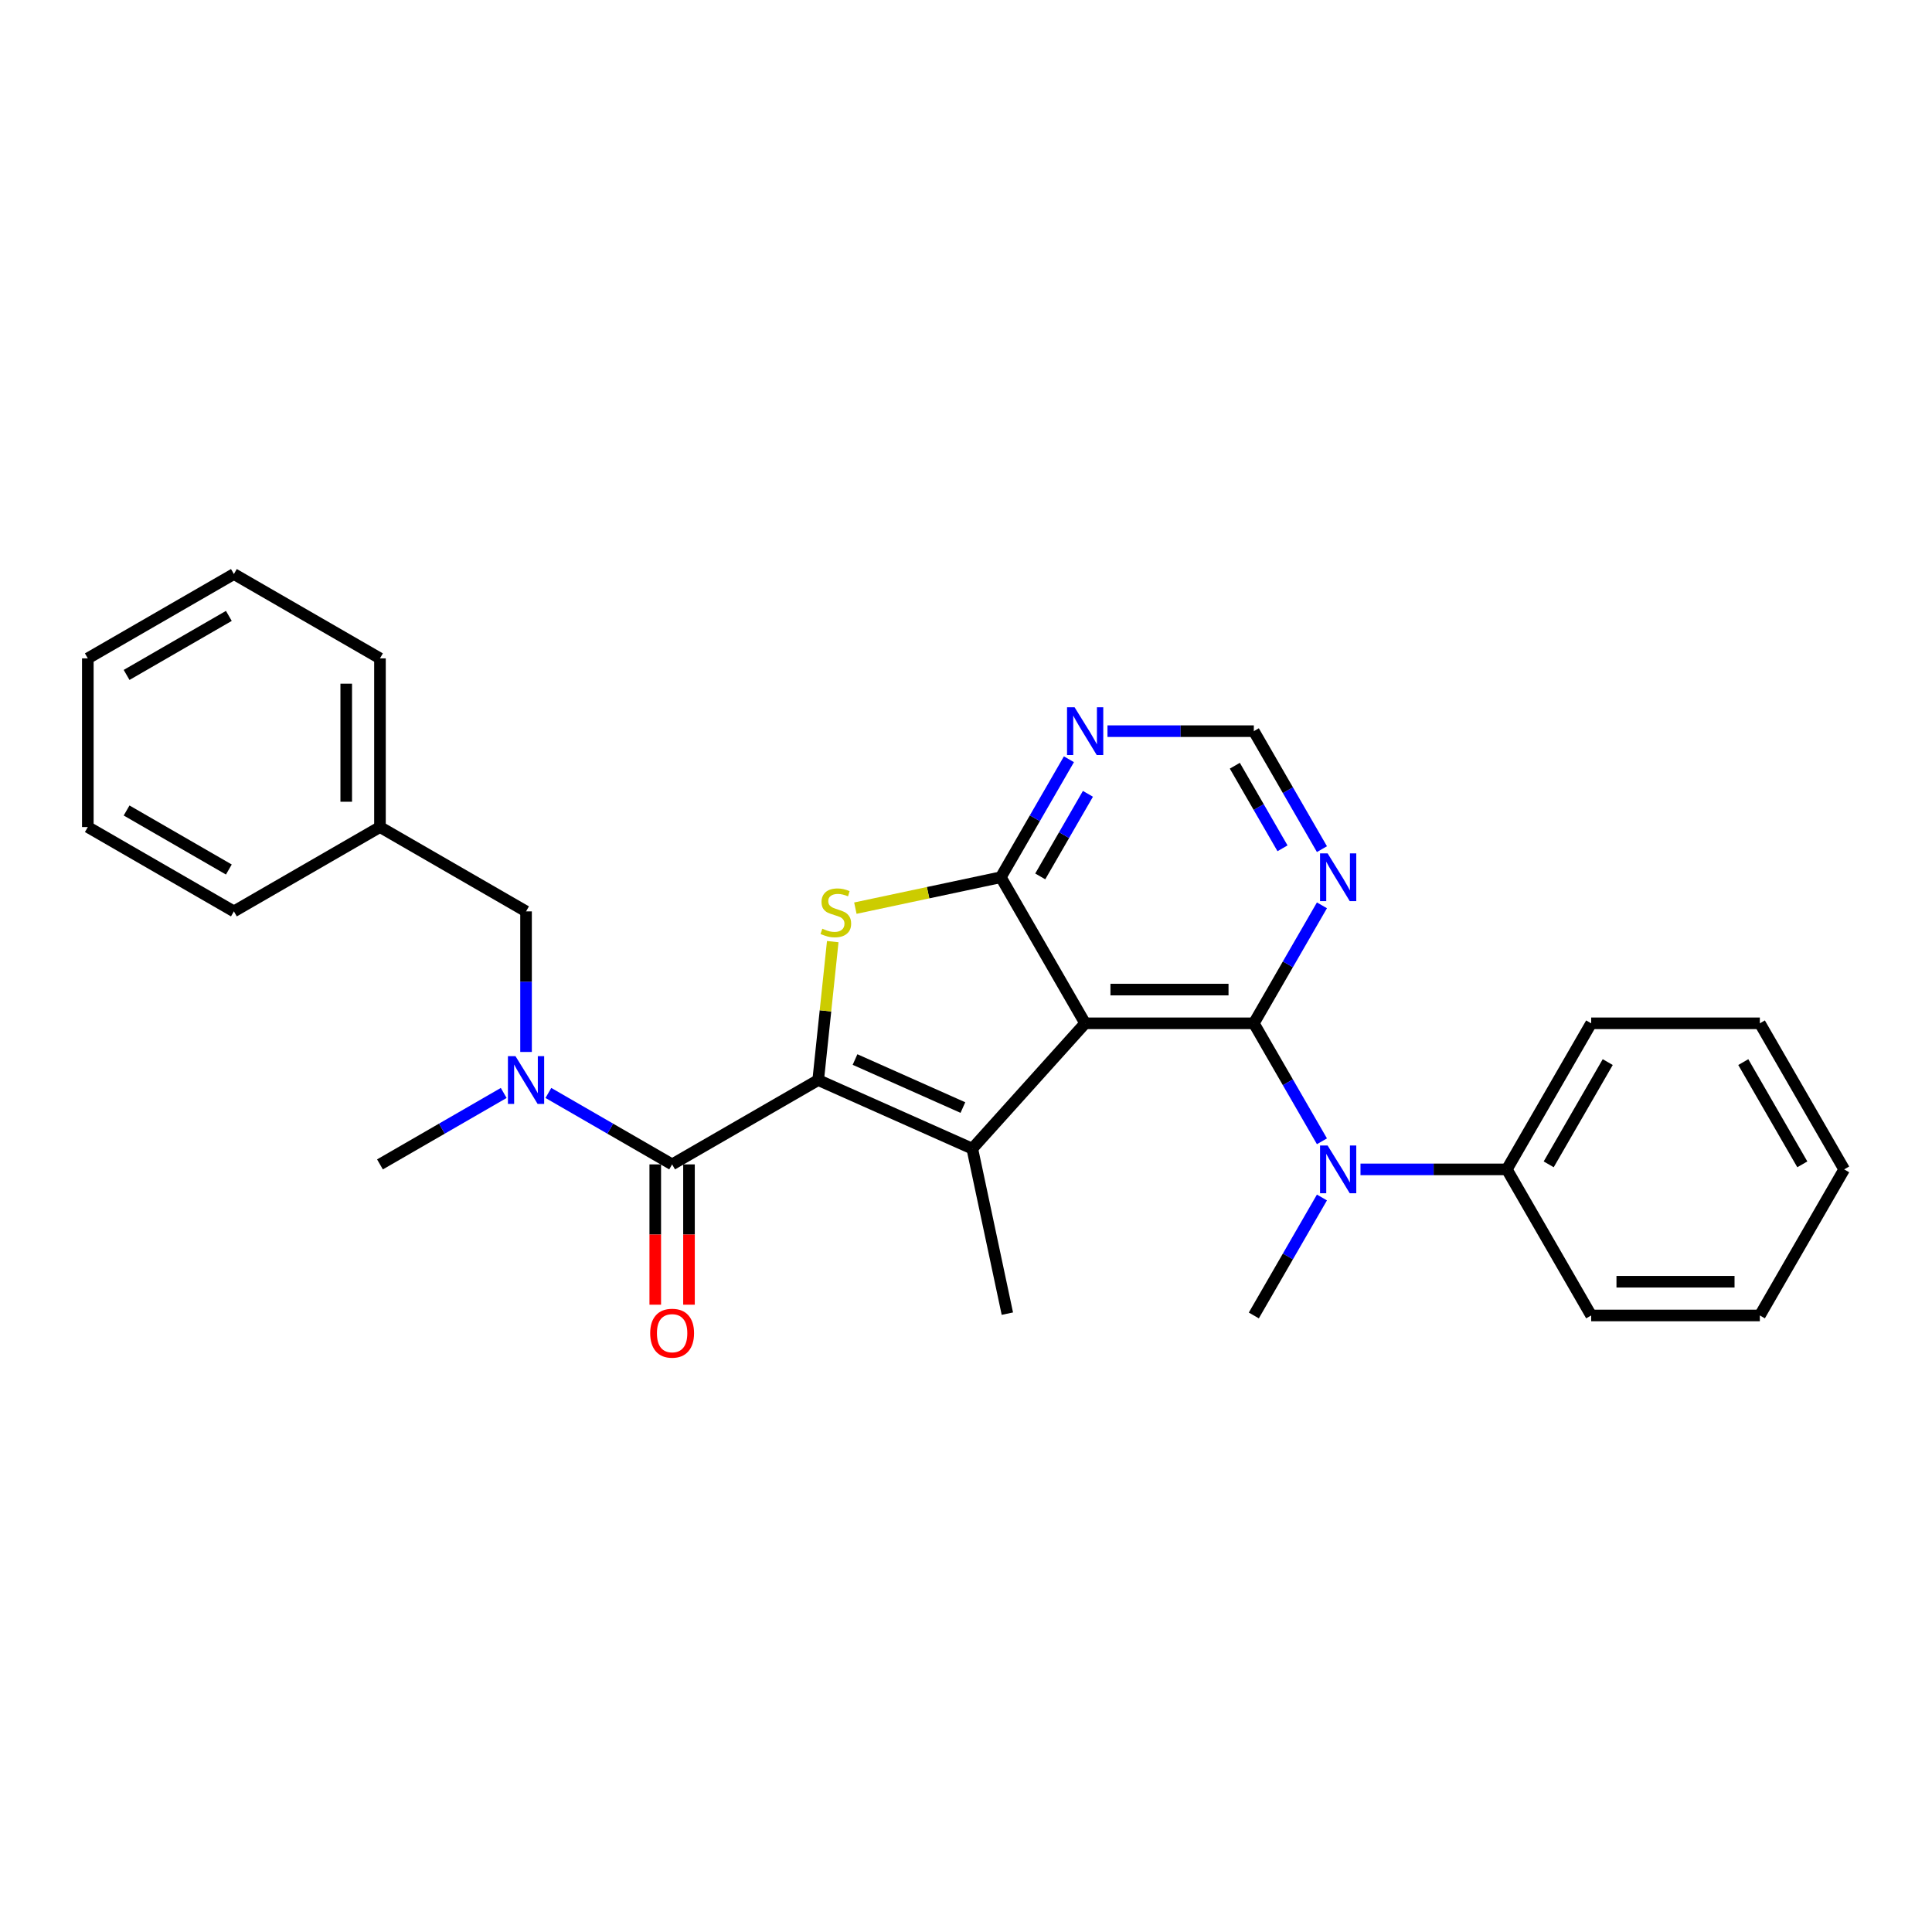 <?xml version='1.0' encoding='iso-8859-1'?>
<svg version='1.1' baseProfile='full'
              xmlns='http://www.w3.org/2000/svg'
                      xmlns:rdkit='http://www.rdkit.org/xml'
                      xmlns:xlink='http://www.w3.org/1999/xlink'
                  xml:space='preserve'
width='1000px' height='1000px' viewBox='0 0 1000 1000'>
<!-- END OF HEADER -->
<rect style='opacity:1.0;fill:#FFFFFF;stroke:none' width='1000' height='1000' x='0' y='0'> </rect>
<path class='bond-1' d='M 423.497,559.036 L 503.254,594.546' style='fill:none;fill-rule:evenodd;stroke:#000000;stroke-width:6px;stroke-linecap:butt;stroke-linejoin:miter;stroke-opacity:1' />
<path class='bond-1' d='M 442.562,548.411 L 498.392,573.268' style='fill:none;fill-rule:evenodd;stroke:#000000;stroke-width:6px;stroke-linecap:butt;stroke-linejoin:miter;stroke-opacity:1' />
<path class='bond-4' d='M 423.497,559.036 L 427.262,523.209' style='fill:none;fill-rule:evenodd;stroke:#000000;stroke-width:6px;stroke-linecap:butt;stroke-linejoin:miter;stroke-opacity:1' />
<path class='bond-4' d='M 427.262,523.209 L 431.028,487.383' style='fill:none;fill-rule:evenodd;stroke:#CCCC00;stroke-width:6px;stroke-linecap:butt;stroke-linejoin:miter;stroke-opacity:1' />
<path class='bond-5' d='M 423.497,559.036 L 347.888,602.688' style='fill:none;fill-rule:evenodd;stroke:#000000;stroke-width:6px;stroke-linecap:butt;stroke-linejoin:miter;stroke-opacity:1' />
<path class='bond-0' d='M 561.672,529.666 L 503.254,594.546' style='fill:none;fill-rule:evenodd;stroke:#000000;stroke-width:6px;stroke-linecap:butt;stroke-linejoin:miter;stroke-opacity:1' />
<path class='bond-2' d='M 561.672,529.666 L 648.978,529.666' style='fill:none;fill-rule:evenodd;stroke:#000000;stroke-width:6px;stroke-linecap:butt;stroke-linejoin:miter;stroke-opacity:1' />
<path class='bond-2' d='M 574.768,512.205 L 635.882,512.205' style='fill:none;fill-rule:evenodd;stroke:#000000;stroke-width:6px;stroke-linecap:butt;stroke-linejoin:miter;stroke-opacity:1' />
<path class='bond-28' d='M 561.672,529.666 L 518.02,454.057' style='fill:none;fill-rule:evenodd;stroke:#000000;stroke-width:6px;stroke-linecap:butt;stroke-linejoin:miter;stroke-opacity:1' />
<path class='bond-14' d='M 503.254,594.546 L 521.406,679.943' style='fill:none;fill-rule:evenodd;stroke:#000000;stroke-width:6px;stroke-linecap:butt;stroke-linejoin:miter;stroke-opacity:1' />
<path class='bond-6' d='M 648.978,529.666 L 666.605,560.197' style='fill:none;fill-rule:evenodd;stroke:#000000;stroke-width:6px;stroke-linecap:butt;stroke-linejoin:miter;stroke-opacity:1' />
<path class='bond-6' d='M 666.605,560.197 L 684.233,590.729' style='fill:none;fill-rule:evenodd;stroke:#0000FF;stroke-width:6px;stroke-linecap:butt;stroke-linejoin:miter;stroke-opacity:1' />
<path class='bond-7' d='M 648.978,529.666 L 666.605,499.134' style='fill:none;fill-rule:evenodd;stroke:#000000;stroke-width:6px;stroke-linecap:butt;stroke-linejoin:miter;stroke-opacity:1' />
<path class='bond-7' d='M 666.605,499.134 L 684.233,468.602' style='fill:none;fill-rule:evenodd;stroke:#0000FF;stroke-width:6px;stroke-linecap:butt;stroke-linejoin:miter;stroke-opacity:1' />
<path class='bond-3' d='M 518.02,454.057 L 480.376,462.059' style='fill:none;fill-rule:evenodd;stroke:#000000;stroke-width:6px;stroke-linecap:butt;stroke-linejoin:miter;stroke-opacity:1' />
<path class='bond-3' d='M 480.376,462.059 L 442.733,470.06' style='fill:none;fill-rule:evenodd;stroke:#CCCC00;stroke-width:6px;stroke-linecap:butt;stroke-linejoin:miter;stroke-opacity:1' />
<path class='bond-9' d='M 518.02,454.057 L 535.647,423.525' style='fill:none;fill-rule:evenodd;stroke:#000000;stroke-width:6px;stroke-linecap:butt;stroke-linejoin:miter;stroke-opacity:1' />
<path class='bond-9' d='M 535.647,423.525 L 553.275,392.994' style='fill:none;fill-rule:evenodd;stroke:#0000FF;stroke-width:6px;stroke-linecap:butt;stroke-linejoin:miter;stroke-opacity:1' />
<path class='bond-9' d='M 538.43,453.628 L 550.769,432.256' style='fill:none;fill-rule:evenodd;stroke:#000000;stroke-width:6px;stroke-linecap:butt;stroke-linejoin:miter;stroke-opacity:1' />
<path class='bond-9' d='M 550.769,432.256 L 563.108,410.884' style='fill:none;fill-rule:evenodd;stroke:#0000FF;stroke-width:6px;stroke-linecap:butt;stroke-linejoin:miter;stroke-opacity:1' />
<path class='bond-8' d='M 347.888,602.688 L 315.864,584.199' style='fill:none;fill-rule:evenodd;stroke:#000000;stroke-width:6px;stroke-linecap:butt;stroke-linejoin:miter;stroke-opacity:1' />
<path class='bond-8' d='M 315.864,584.199 L 283.839,565.709' style='fill:none;fill-rule:evenodd;stroke:#0000FF;stroke-width:6px;stroke-linecap:butt;stroke-linejoin:miter;stroke-opacity:1' />
<path class='bond-11' d='M 339.158,602.688 L 339.158,638.998' style='fill:none;fill-rule:evenodd;stroke:#000000;stroke-width:6px;stroke-linecap:butt;stroke-linejoin:miter;stroke-opacity:1' />
<path class='bond-11' d='M 339.158,638.998 L 339.158,675.309' style='fill:none;fill-rule:evenodd;stroke:#FF0000;stroke-width:6px;stroke-linecap:butt;stroke-linejoin:miter;stroke-opacity:1' />
<path class='bond-11' d='M 356.619,602.688 L 356.619,638.998' style='fill:none;fill-rule:evenodd;stroke:#000000;stroke-width:6px;stroke-linecap:butt;stroke-linejoin:miter;stroke-opacity:1' />
<path class='bond-11' d='M 356.619,638.998 L 356.619,675.309' style='fill:none;fill-rule:evenodd;stroke:#FF0000;stroke-width:6px;stroke-linecap:butt;stroke-linejoin:miter;stroke-opacity:1' />
<path class='bond-13' d='M 704.189,605.274 L 742.062,605.274' style='fill:none;fill-rule:evenodd;stroke:#0000FF;stroke-width:6px;stroke-linecap:butt;stroke-linejoin:miter;stroke-opacity:1' />
<path class='bond-13' d='M 742.062,605.274 L 779.935,605.274' style='fill:none;fill-rule:evenodd;stroke:#000000;stroke-width:6px;stroke-linecap:butt;stroke-linejoin:miter;stroke-opacity:1' />
<path class='bond-16' d='M 684.233,619.819 L 666.605,650.351' style='fill:none;fill-rule:evenodd;stroke:#0000FF;stroke-width:6px;stroke-linecap:butt;stroke-linejoin:miter;stroke-opacity:1' />
<path class='bond-16' d='M 666.605,650.351 L 648.978,680.882' style='fill:none;fill-rule:evenodd;stroke:#000000;stroke-width:6px;stroke-linecap:butt;stroke-linejoin:miter;stroke-opacity:1' />
<path class='bond-29' d='M 684.233,439.512 L 666.605,408.98' style='fill:none;fill-rule:evenodd;stroke:#0000FF;stroke-width:6px;stroke-linecap:butt;stroke-linejoin:miter;stroke-opacity:1' />
<path class='bond-29' d='M 666.605,408.98 L 648.978,378.449' style='fill:none;fill-rule:evenodd;stroke:#000000;stroke-width:6px;stroke-linecap:butt;stroke-linejoin:miter;stroke-opacity:1' />
<path class='bond-29' d='M 663.823,439.083 L 651.483,417.711' style='fill:none;fill-rule:evenodd;stroke:#0000FF;stroke-width:6px;stroke-linecap:butt;stroke-linejoin:miter;stroke-opacity:1' />
<path class='bond-29' d='M 651.483,417.711 L 639.144,396.339' style='fill:none;fill-rule:evenodd;stroke:#000000;stroke-width:6px;stroke-linecap:butt;stroke-linejoin:miter;stroke-opacity:1' />
<path class='bond-12' d='M 272.28,544.491 L 272.28,508.111' style='fill:none;fill-rule:evenodd;stroke:#0000FF;stroke-width:6px;stroke-linecap:butt;stroke-linejoin:miter;stroke-opacity:1' />
<path class='bond-12' d='M 272.28,508.111 L 272.28,471.731' style='fill:none;fill-rule:evenodd;stroke:#000000;stroke-width:6px;stroke-linecap:butt;stroke-linejoin:miter;stroke-opacity:1' />
<path class='bond-17' d='M 260.721,565.709 L 228.696,584.199' style='fill:none;fill-rule:evenodd;stroke:#0000FF;stroke-width:6px;stroke-linecap:butt;stroke-linejoin:miter;stroke-opacity:1' />
<path class='bond-17' d='M 228.696,584.199 L 196.671,602.688' style='fill:none;fill-rule:evenodd;stroke:#000000;stroke-width:6px;stroke-linecap:butt;stroke-linejoin:miter;stroke-opacity:1' />
<path class='bond-10' d='M 573.232,378.449 L 611.105,378.449' style='fill:none;fill-rule:evenodd;stroke:#0000FF;stroke-width:6px;stroke-linecap:butt;stroke-linejoin:miter;stroke-opacity:1' />
<path class='bond-10' d='M 611.105,378.449 L 648.978,378.449' style='fill:none;fill-rule:evenodd;stroke:#000000;stroke-width:6px;stroke-linecap:butt;stroke-linejoin:miter;stroke-opacity:1' />
<path class='bond-15' d='M 272.28,471.731 L 196.671,428.078' style='fill:none;fill-rule:evenodd;stroke:#000000;stroke-width:6px;stroke-linecap:butt;stroke-linejoin:miter;stroke-opacity:1' />
<path class='bond-18' d='M 779.935,605.274 L 823.588,529.666' style='fill:none;fill-rule:evenodd;stroke:#000000;stroke-width:6px;stroke-linecap:butt;stroke-linejoin:miter;stroke-opacity:1' />
<path class='bond-18' d='M 801.605,602.663 L 832.162,549.737' style='fill:none;fill-rule:evenodd;stroke:#000000;stroke-width:6px;stroke-linecap:butt;stroke-linejoin:miter;stroke-opacity:1' />
<path class='bond-19' d='M 779.935,605.274 L 823.588,680.882' style='fill:none;fill-rule:evenodd;stroke:#000000;stroke-width:6px;stroke-linecap:butt;stroke-linejoin:miter;stroke-opacity:1' />
<path class='bond-20' d='M 196.671,428.078 L 196.671,340.773' style='fill:none;fill-rule:evenodd;stroke:#000000;stroke-width:6px;stroke-linecap:butt;stroke-linejoin:miter;stroke-opacity:1' />
<path class='bond-20' d='M 179.21,414.982 L 179.21,353.869' style='fill:none;fill-rule:evenodd;stroke:#000000;stroke-width:6px;stroke-linecap:butt;stroke-linejoin:miter;stroke-opacity:1' />
<path class='bond-21' d='M 196.671,428.078 L 121.063,471.731' style='fill:none;fill-rule:evenodd;stroke:#000000;stroke-width:6px;stroke-linecap:butt;stroke-linejoin:miter;stroke-opacity:1' />
<path class='bond-23' d='M 823.588,529.666 L 910.893,529.666' style='fill:none;fill-rule:evenodd;stroke:#000000;stroke-width:6px;stroke-linecap:butt;stroke-linejoin:miter;stroke-opacity:1' />
<path class='bond-22' d='M 823.588,680.882 L 910.893,680.882' style='fill:none;fill-rule:evenodd;stroke:#000000;stroke-width:6px;stroke-linecap:butt;stroke-linejoin:miter;stroke-opacity:1' />
<path class='bond-22' d='M 836.684,663.421 L 897.797,663.421' style='fill:none;fill-rule:evenodd;stroke:#000000;stroke-width:6px;stroke-linecap:butt;stroke-linejoin:miter;stroke-opacity:1' />
<path class='bond-25' d='M 196.671,340.773 L 121.063,297.12' style='fill:none;fill-rule:evenodd;stroke:#000000;stroke-width:6px;stroke-linecap:butt;stroke-linejoin:miter;stroke-opacity:1' />
<path class='bond-24' d='M 121.063,471.731 L 45.455,428.078' style='fill:none;fill-rule:evenodd;stroke:#000000;stroke-width:6px;stroke-linecap:butt;stroke-linejoin:miter;stroke-opacity:1' />
<path class='bond-24' d='M 118.452,450.061 L 65.526,419.504' style='fill:none;fill-rule:evenodd;stroke:#000000;stroke-width:6px;stroke-linecap:butt;stroke-linejoin:miter;stroke-opacity:1' />
<path class='bond-26' d='M 910.893,680.882 L 954.545,605.274' style='fill:none;fill-rule:evenodd;stroke:#000000;stroke-width:6px;stroke-linecap:butt;stroke-linejoin:miter;stroke-opacity:1' />
<path class='bond-31' d='M 910.893,529.666 L 954.545,605.274' style='fill:none;fill-rule:evenodd;stroke:#000000;stroke-width:6px;stroke-linecap:butt;stroke-linejoin:miter;stroke-opacity:1' />
<path class='bond-31' d='M 902.319,549.737 L 932.876,602.663' style='fill:none;fill-rule:evenodd;stroke:#000000;stroke-width:6px;stroke-linecap:butt;stroke-linejoin:miter;stroke-opacity:1' />
<path class='bond-27' d='M 45.455,428.078 L 45.455,340.773' style='fill:none;fill-rule:evenodd;stroke:#000000;stroke-width:6px;stroke-linecap:butt;stroke-linejoin:miter;stroke-opacity:1' />
<path class='bond-30' d='M 121.063,297.12 L 45.455,340.773' style='fill:none;fill-rule:evenodd;stroke:#000000;stroke-width:6px;stroke-linecap:butt;stroke-linejoin:miter;stroke-opacity:1' />
<path class='bond-30' d='M 118.452,318.79 L 65.526,349.347' style='fill:none;fill-rule:evenodd;stroke:#000000;stroke-width:6px;stroke-linecap:butt;stroke-linejoin:miter;stroke-opacity:1' />
<path  class='atom-5' d='M 425.638 480.695
Q 425.918 480.8, 427.07 481.289
Q 428.222 481.778, 429.48 482.092
Q 430.772 482.371, 432.029 482.371
Q 434.369 482.371, 435.731 481.254
Q 437.093 480.101, 437.093 478.111
Q 437.093 476.749, 436.394 475.911
Q 435.731 475.072, 434.683 474.618
Q 433.635 474.165, 431.889 473.641
Q 429.689 472.977, 428.362 472.349
Q 427.07 471.72, 426.127 470.393
Q 425.219 469.066, 425.219 466.831
Q 425.219 463.723, 427.314 461.802
Q 429.445 459.881, 433.635 459.881
Q 436.499 459.881, 439.747 461.243
L 438.944 463.932
Q 435.975 462.71, 433.74 462.71
Q 431.331 462.71, 430.003 463.723
Q 428.676 464.701, 428.711 466.412
Q 428.711 467.739, 429.375 468.542
Q 430.073 469.345, 431.051 469.799
Q 432.064 470.253, 433.74 470.777
Q 435.975 471.476, 437.302 472.174
Q 438.629 472.872, 439.572 474.304
Q 440.55 475.701, 440.55 478.111
Q 440.55 481.533, 438.245 483.384
Q 435.975 485.2, 432.169 485.2
Q 429.969 485.2, 428.292 484.711
Q 426.651 484.257, 424.695 483.454
L 425.638 480.695
' fill='#CCCC00'/>
<path  class='atom-7' d='M 687.165 592.912
L 695.267 606.007
Q 696.07 607.299, 697.362 609.639
Q 698.654 611.979, 698.724 612.119
L 698.724 592.912
L 702.007 592.912
L 702.007 617.636
L 698.619 617.636
L 689.924 603.318
Q 688.911 601.642, 687.828 599.721
Q 686.781 597.801, 686.466 597.207
L 686.466 617.636
L 683.254 617.636
L 683.254 592.912
L 687.165 592.912
' fill='#0000FF'/>
<path  class='atom-8' d='M 687.165 441.695
L 695.267 454.79
Q 696.07 456.083, 697.362 458.422
Q 698.654 460.762, 698.724 460.902
L 698.724 441.695
L 702.007 441.695
L 702.007 466.42
L 698.619 466.42
L 689.924 452.101
Q 688.911 450.425, 687.828 448.505
Q 686.781 446.584, 686.466 445.99
L 686.466 466.42
L 683.254 466.42
L 683.254 441.695
L 687.165 441.695
' fill='#0000FF'/>
<path  class='atom-9' d='M 266.815 546.673
L 274.916 559.769
Q 275.72 561.061, 277.012 563.401
Q 278.304 565.741, 278.374 565.88
L 278.374 546.673
L 281.656 546.673
L 281.656 571.398
L 278.269 571.398
L 269.573 557.08
Q 268.561 555.404, 267.478 553.483
Q 266.43 551.562, 266.116 550.969
L 266.116 571.398
L 262.903 571.398
L 262.903 546.673
L 266.815 546.673
' fill='#0000FF'/>
<path  class='atom-10' d='M 556.207 366.086
L 564.309 379.182
Q 565.112 380.474, 566.404 382.814
Q 567.697 385.154, 567.766 385.293
L 567.766 366.086
L 571.049 366.086
L 571.049 390.811
L 567.662 390.811
L 558.966 376.493
Q 557.953 374.817, 556.871 372.896
Q 555.823 370.975, 555.509 370.382
L 555.509 390.811
L 552.296 390.811
L 552.296 366.086
L 556.207 366.086
' fill='#0000FF'/>
<path  class='atom-12' d='M 336.539 690.063
Q 336.539 684.126, 339.472 680.809
Q 342.406 677.491, 347.888 677.491
Q 353.371 677.491, 356.305 680.809
Q 359.238 684.126, 359.238 690.063
Q 359.238 696.07, 356.27 699.492
Q 353.301 702.88, 347.888 702.88
Q 342.44 702.88, 339.472 699.492
Q 336.539 696.105, 336.539 690.063
M 347.888 700.086
Q 351.66 700.086, 353.685 697.571
Q 355.746 695.022, 355.746 690.063
Q 355.746 685.209, 353.685 682.765
Q 351.66 680.285, 347.888 680.285
Q 344.117 680.285, 342.056 682.73
Q 340.031 685.174, 340.031 690.063
Q 340.031 695.057, 342.056 697.571
Q 344.117 700.086, 347.888 700.086
' fill='#FF0000'/>
</svg>
